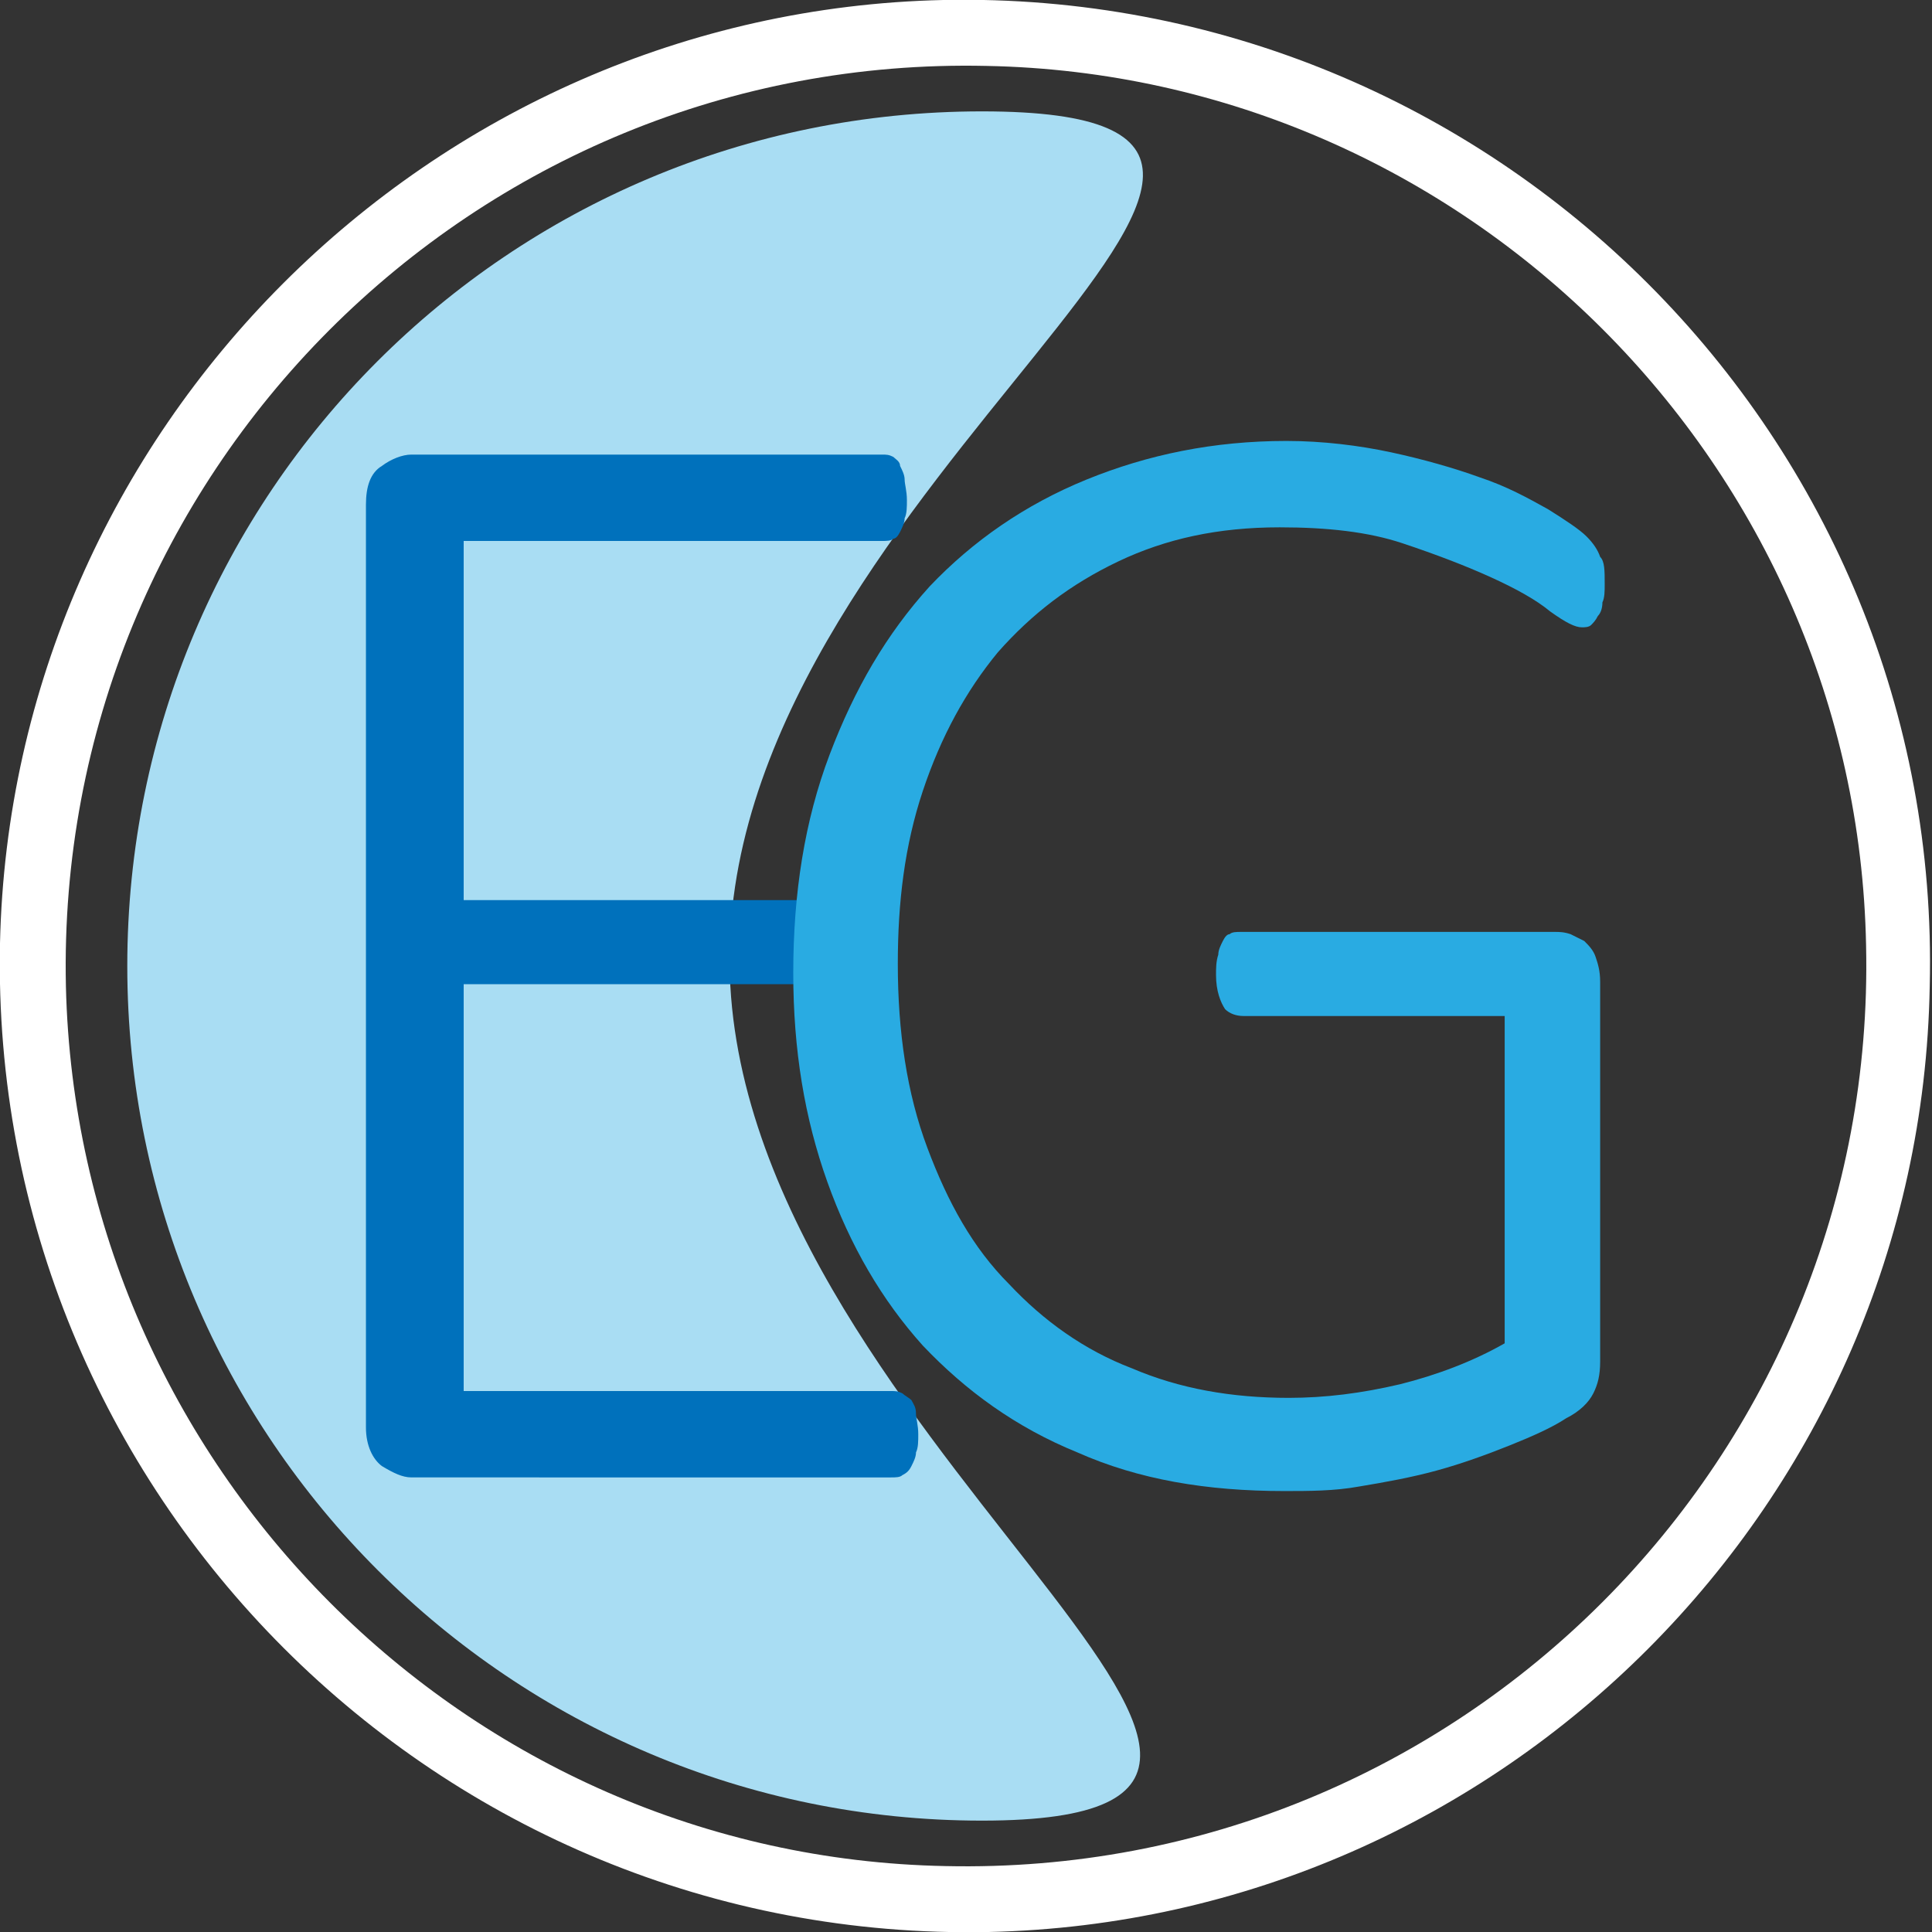 <?xml version="1.0" encoding="utf-8"?>
<!-- Generator: Adobe Illustrator 23.0.1, SVG Export Plug-In . SVG Version: 6.00 Build 0)  -->
<svg version="1.1" id="Layer_1" xmlns="http://www.w3.org/2000/svg" xmlns:xlink="http://www.w3.org/1999/xlink" x="0px" y="0px"
	 viewBox="0 0 85 85" style="enable-background:new 0 0 85 85;" xml:space="preserve">
<rect x="0" y="0" width="85" height="85" fill="#333333" stroke="none"/>
<style type="text/css">
	.st0{fill:#FFFFFF;}
	.st1{fill:#A9DDF3;}
	.st2{fill:#0071BC;}
	.st3{fill:#29ABE2;}
</style>
<g>
	<path class="st0" d="M43.5,85C19.3,85.5-0.5,65.7,0,41.5C0.5,18.9,18.9,0.5,41.5,0c24.2-0.5,44,19.3,43.4,43.4
		C84.5,66.1,66.1,84.5,43.5,85z M43.4,2.9c-22.6-0.5-41,18-40.5,40.5c0.5,21.1,17.6,38.3,38.7,38.7c22.6,0.5,41-18,40.5-40.5
		C81.7,20.5,64.5,3.3,43.4,2.9z"/>
	<path class="st1" d="M5.6,42.5c0-20.8,16.8-37.6,37.6-37.6s-10.8,16.2-11.1,37c-0.3,21,31.8,38.2,11.1,38.2S5.6,63.3,5.6,42.5z"/>
	<path class="st2" d="M36.7,43.3c-3.9,0-12.4,0-16.3,0v17.9h18.8c0.2,0,0.3,0,0.5,0.1c0.1,0.1,0.3,0.2,0.4,0.3
		c0.1,0.2,0.2,0.3,0.2,0.6c0,0.2,0.1,0.5,0.1,0.9c0,0.3,0,0.6-0.1,0.8c0,0.2-0.1,0.4-0.2,0.6c-0.1,0.2-0.2,0.3-0.4,0.4
		c-0.1,0.1-0.3,0.1-0.5,0.1H18.1c-0.4,0-0.8-0.2-1.3-0.5c-0.4-0.3-0.7-0.9-0.7-1.7V22.2c0-0.8,0.2-1.4,0.7-1.7
		c0.4-0.3,0.9-0.5,1.3-0.5h20.7c0.2,0,0.3,0,0.5,0.1c0.1,0.1,0.3,0.2,0.3,0.4c0.1,0.2,0.2,0.4,0.2,0.6c0,0.2,0.1,0.5,0.1,0.9
		c0,0.3,0,0.6-0.1,0.8c0,0.2-0.1,0.4-0.2,0.6c-0.1,0.2-0.2,0.3-0.3,0.3c-0.1,0.1-0.3,0.1-0.5,0.1H20.4v15.8c3.9,0,12.2,0,16.2,0"/>
	<path class="st3" d="M70.6,25.7c0,0.3,0,0.6-0.1,0.8c0,0.3-0.1,0.5-0.2,0.6c-0.1,0.2-0.2,0.3-0.3,0.4c-0.1,0.1-0.3,0.1-0.4,0.1
		c-0.3,0-0.7-0.2-1.4-0.7c-0.6-0.5-1.5-1-2.6-1.5c-1.1-0.5-2.4-1-3.9-1.5c-1.5-0.5-3.3-0.7-5.4-0.7c-2.7,0-5,0.5-7.1,1.5
		c-2.1,1-3.8,2.3-5.3,4c-1.4,1.7-2.5,3.7-3.3,6.1c-0.8,2.4-1.1,4.9-1.1,7.6c0,3,0.4,5.7,1.3,8.1c0.9,2.4,2,4.4,3.6,6
		c1.5,1.6,3.3,2.9,5.4,3.7c2.1,0.9,4.4,1.3,6.9,1.3c1.6,0,3.2-0.2,4.9-0.6c1.6-0.4,3.2-1,4.6-1.8V44.7l-11.5,0
		c-0.3,0-0.6-0.1-0.8-0.3c-0.2-0.3-0.4-0.8-0.4-1.5c0-0.3,0-0.6,0.1-0.9c0-0.2,0.1-0.4,0.2-0.6c0.1-0.2,0.2-0.3,0.3-0.3
		c0.1-0.1,0.3-0.1,0.5-0.1h13.8c0.2,0,0.4,0,0.7,0.1c0.2,0.1,0.4,0.2,0.6,0.3c0.2,0.2,0.4,0.4,0.5,0.7c0.1,0.3,0.2,0.6,0.2,1.1v16.7
		c0,0.6-0.1,1-0.3,1.4c-0.2,0.4-0.6,0.8-1.2,1.1c-0.6,0.4-1.5,0.8-2.5,1.2c-1,0.4-2.1,0.8-3.2,1.1c-1.1,0.3-2.2,0.5-3.4,0.7
		c-1.1,0.2-2.2,0.2-3.3,0.2c-3.4,0-6.4-0.5-9.1-1.7c-2.7-1.1-4.9-2.7-6.8-4.7c-1.8-2-3.2-4.4-4.2-7.2c-1-2.8-1.5-5.8-1.5-9.2
		c0-3.5,0.5-6.7,1.6-9.6c1.1-2.9,2.5-5.3,4.4-7.4c1.9-2,4.2-3.6,6.9-4.7c2.7-1.1,5.6-1.7,8.8-1.7c1.6,0,3.2,0.2,4.6,0.5
		c1.4,0.3,2.8,0.7,3.9,1.1c1.2,0.4,2.1,0.9,3,1.4c0.8,0.5,1.4,0.9,1.7,1.2c0.3,0.3,0.5,0.6,0.6,0.9C70.6,24.7,70.6,25.1,70.6,25.7z"
		/>
</g>
</svg>
